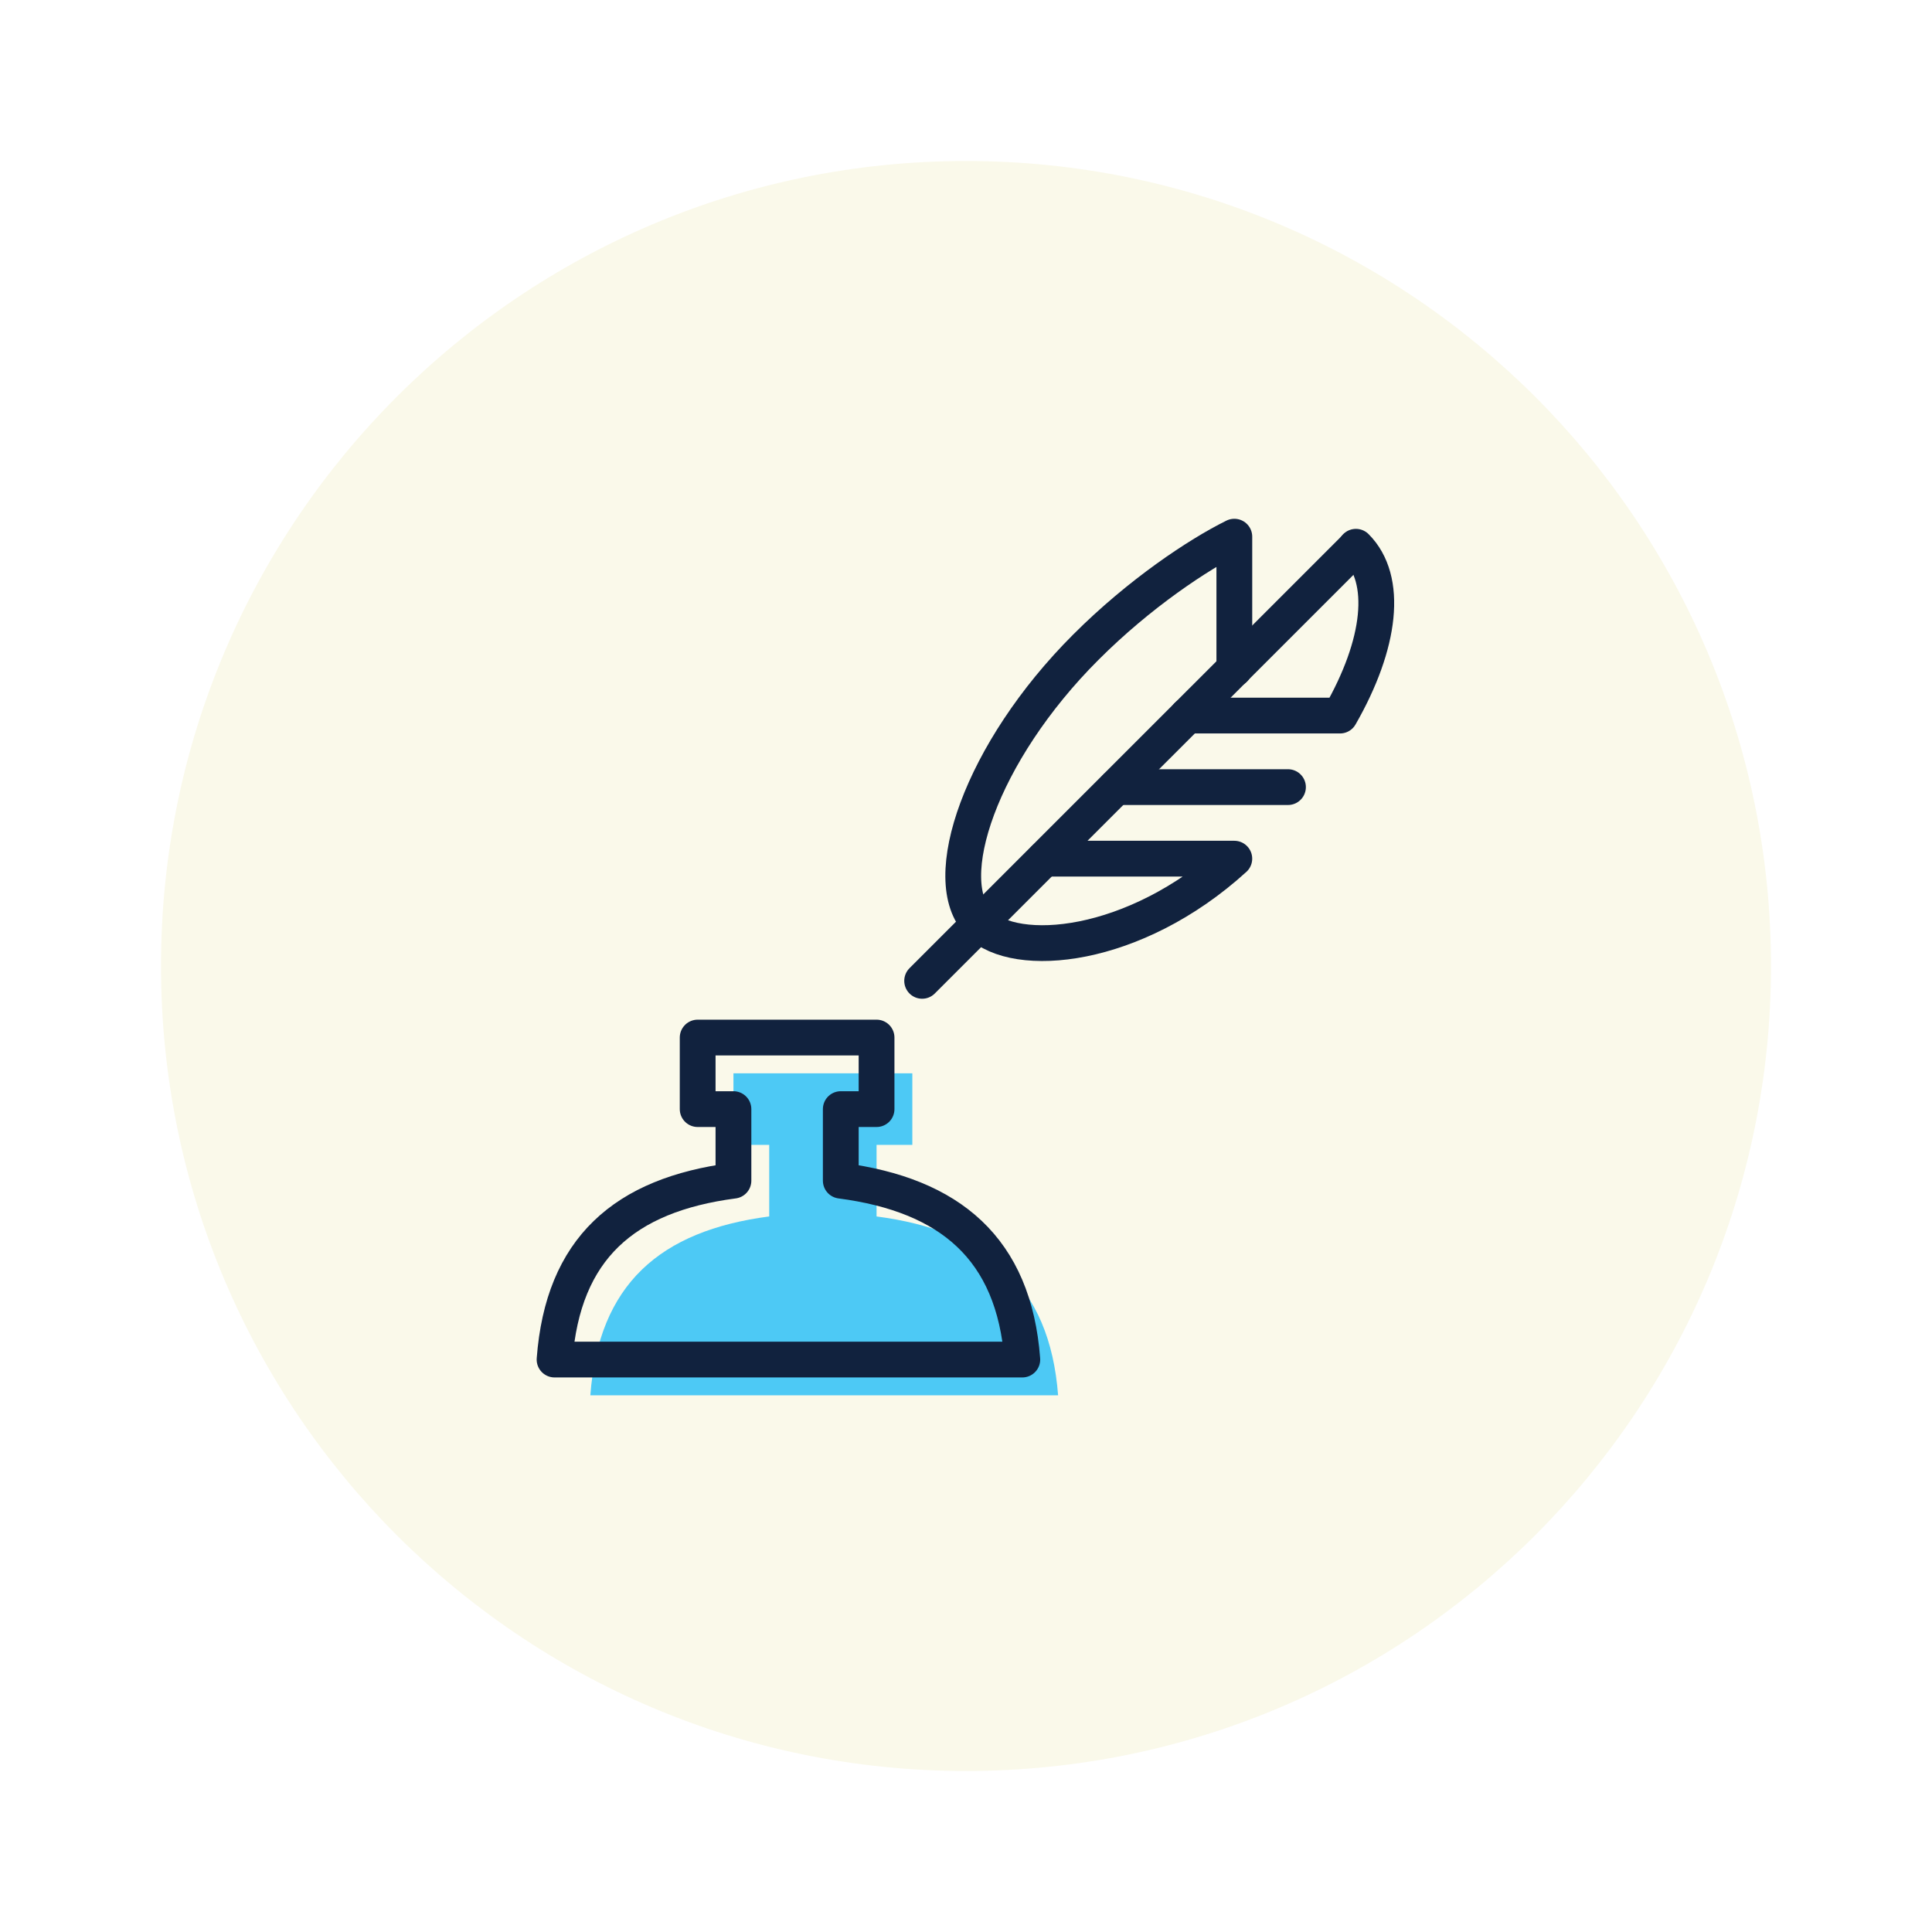 <?xml version="1.0" encoding="utf-8"?>
<svg width="108" height="108" viewBox="0 0 108 108" fill="none" xmlns="http://www.w3.org/2000/svg">
<g filter="url(#filter0_d)">
<path fill-rule="evenodd" clip-rule="evenodd" d="M54 99C78.853 99 99 78.853 99 54C99 29.147 78.853 9 54 9C29.147 9 9 29.147 9 54C9 78.853 29.147 99 54 99Z" fill="#FAF9EA"/>
</g>
<path fill-rule="evenodd" clip-rule="evenodd" d="M49 68V64H51V60H41V64H43V68C36.891 68.8 33.469 71.791 33 78H59.148C58.68 71.791 55.107 68.8 49 68Z" fill="#4DC9F5"/>
<path fill-rule="evenodd" clip-rule="evenodd" d="M47 66V62H49V58H39V62H41V66C34.891 66.8 31.469 69.791 31 76H57.148C56.68 69.791 53.107 66.8 47 66Z" stroke="#11223E" stroke-width="2" stroke-linejoin="round"/>
<path d="M75.775 30.604L51.548 54.83" stroke="#11223E" stroke-width="2" stroke-linecap="round" stroke-linejoin="round"/>
<path d="M54.734 51.594C52.375 49.235 54.832 42.041 60.691 36.186C63.703 33.17 67 30.99 69 30V37.398" stroke="#11223E" stroke-width="2" stroke-linecap="round" stroke-linejoin="round"/>
<path d="M62.395 44H71.999" stroke="#11223E" stroke-width="2" stroke-linecap="round" stroke-linejoin="round"/>
<path d="M58.395 48H68.999C63.398 53.093 56.766 53.656 54.734 51.626" stroke="#11223E" stroke-width="2" stroke-linecap="round" stroke-linejoin="round"/>
<path d="M75.797 30.564C77.621 32.389 77.201 36.001 74.908 40.001H66.375" stroke="#11223E" stroke-width="2" stroke-linecap="round" stroke-linejoin="round"/>
<defs>
<filter id="filter0_d" x="0" y="0" width="108" height="108" filterUnits="userSpaceOnUse" color-interpolation-filters="sRGB">
<feFlood flood-opacity="0" result="BackgroundImageFix"/>
<feColorMatrix in="SourceAlpha" type="matrix" values="0 0 0 0 0 0 0 0 0 0 0 0 0 0 0 0 0 0 127 0"/>
<feOffset/>
<feGaussianBlur stdDeviation="4.5"/>
<feColorMatrix type="matrix" values="0 0 0 0 0 0 0 0 0 0 0 0 0 0 0 0 0 0 0.15 0"/>
<feBlend mode="normal" in2="BackgroundImageFix" result="effect1_dropShadow"/>
<feBlend mode="normal" in="SourceGraphic" in2="effect1_dropShadow" result="shape"/>
</filter>
</defs>
</svg>
